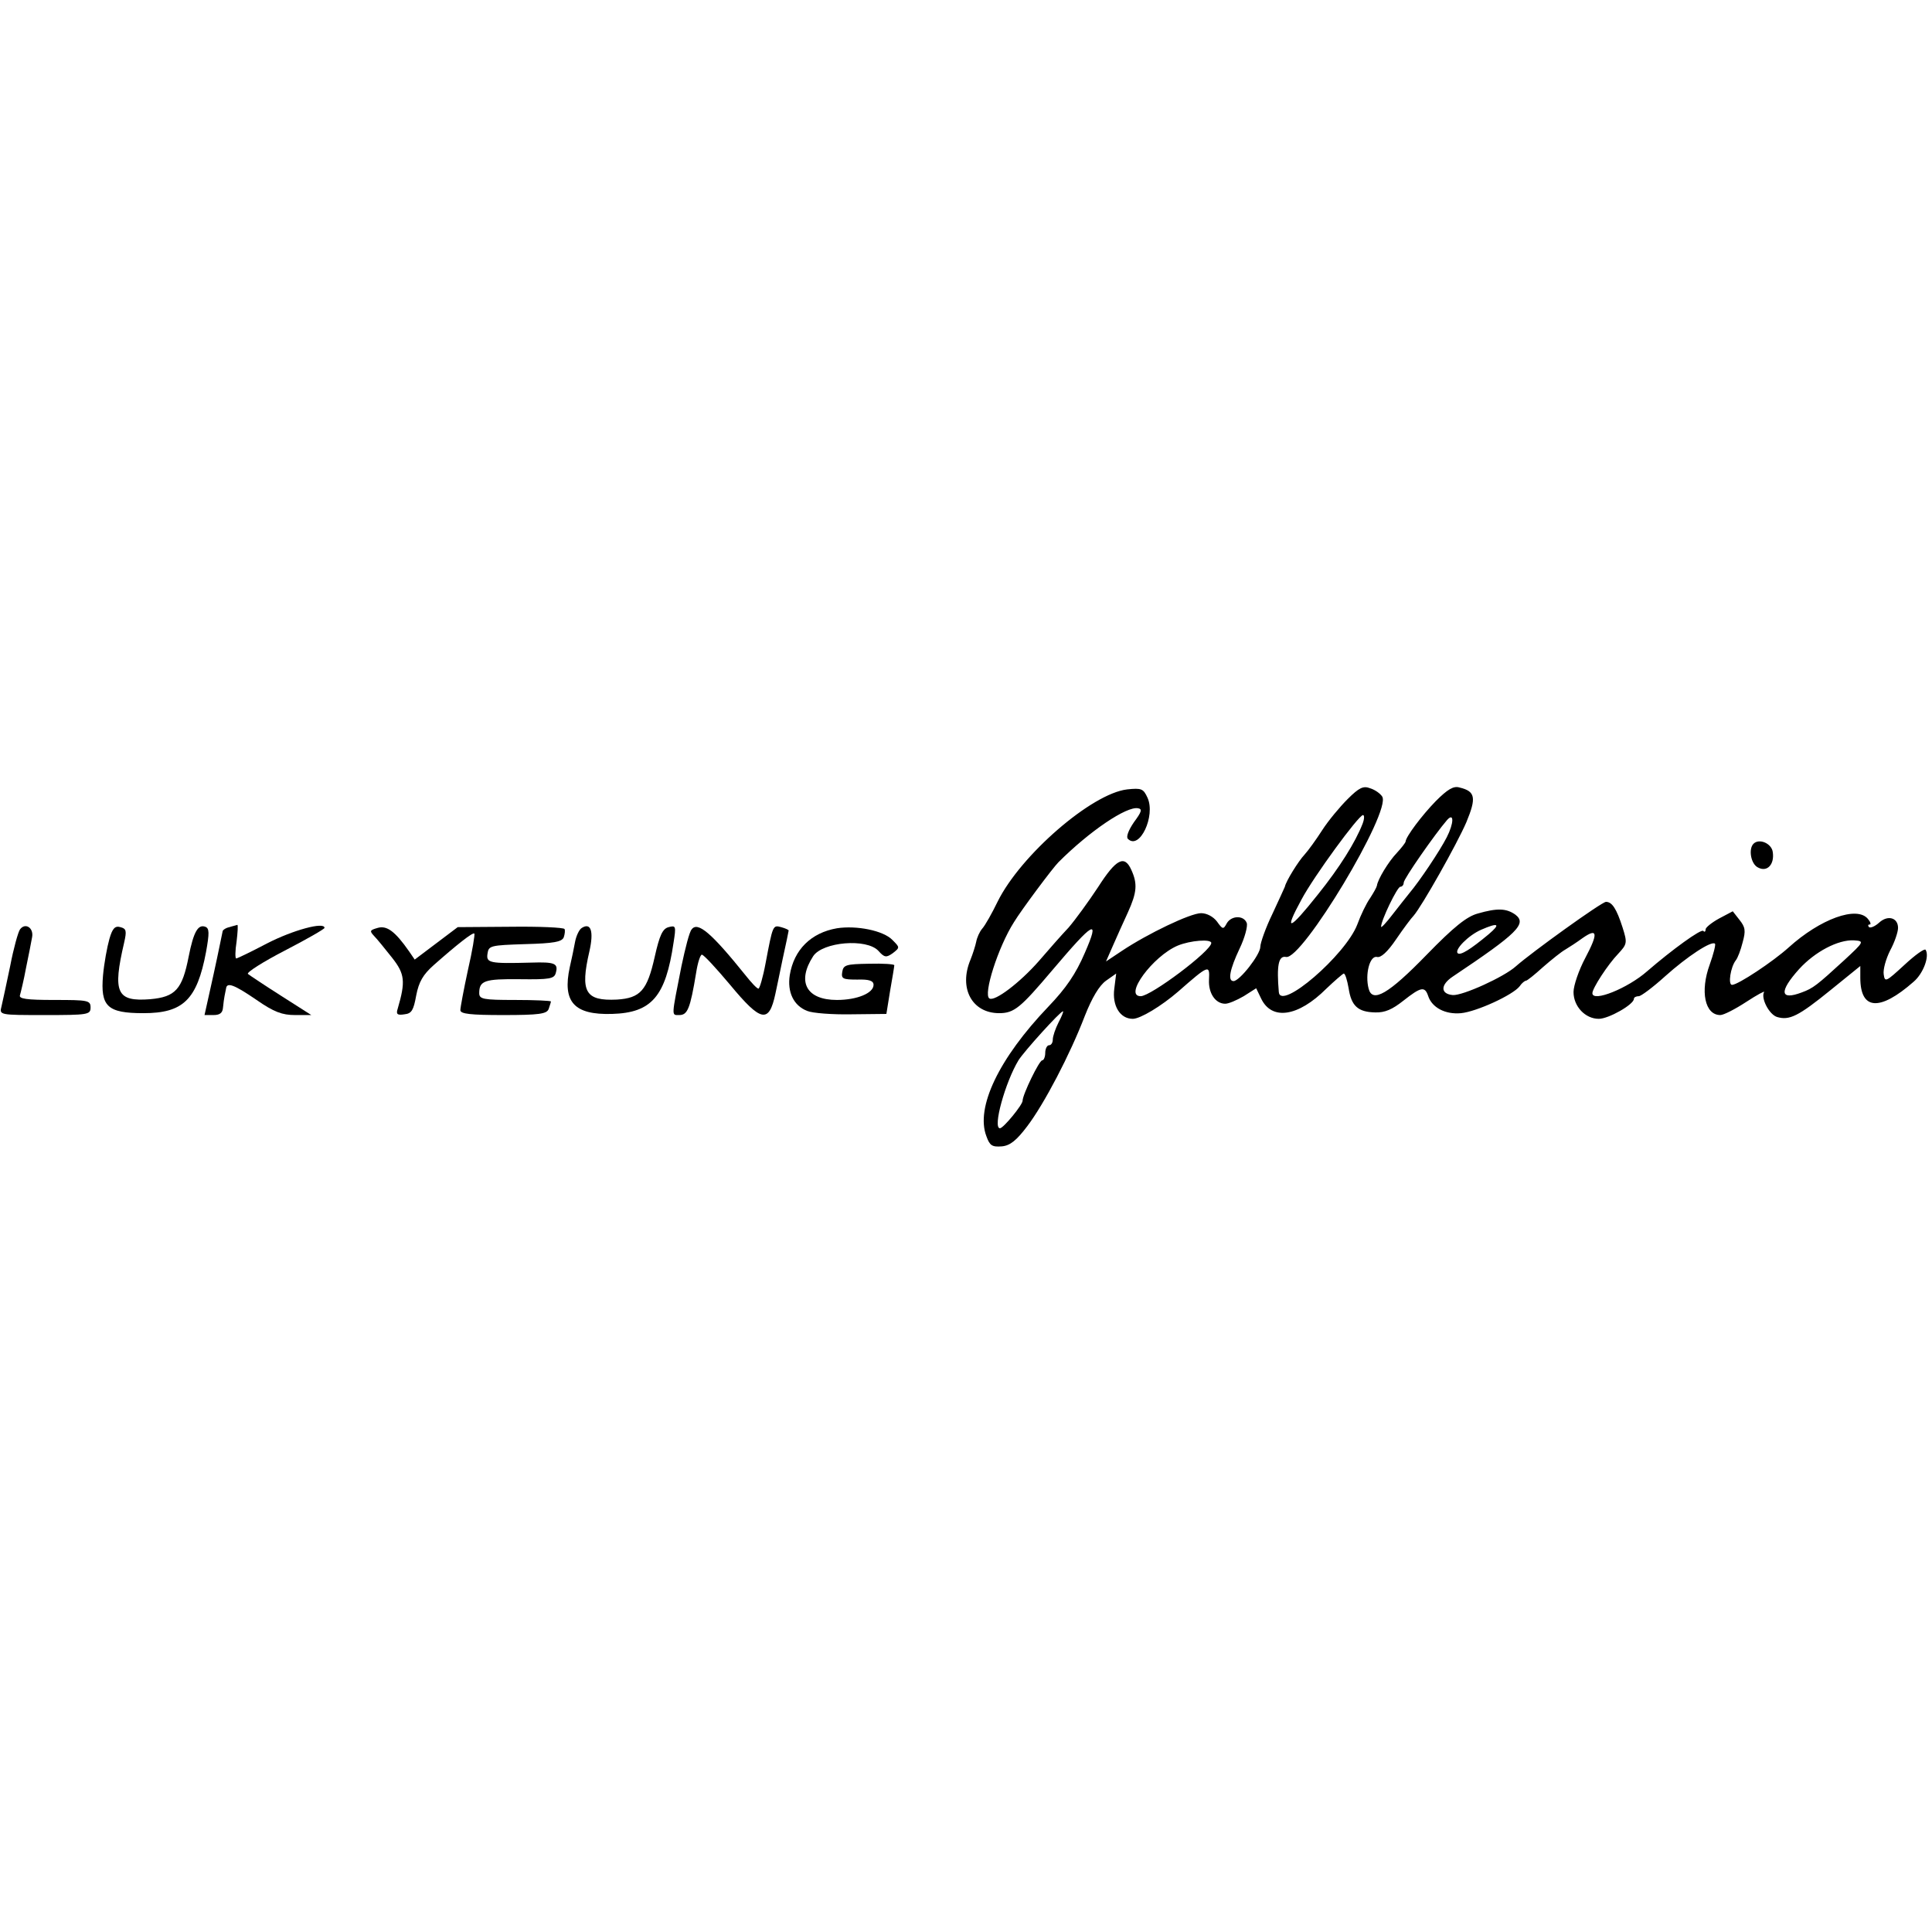 <?xml version="1.0" standalone="no"?>
<!DOCTYPE svg PUBLIC "-//W3C//DTD SVG 20010904//EN"
 "http://www.w3.org/TR/2001/REC-SVG-20010904/DTD/svg10.dtd">
<svg version="1.0" xmlns="http://www.w3.org/2000/svg"
 width="512pt" height="512pt" viewBox="0 0 512 512"
 preserveAspectRatio="xMidYMid meet">
<g transform="translate(0,512) scale(0.1,-0.1)"
fill="#000000" stroke="none">
<path d="M3571 3002 c-20 -20 -51 -57 -67 -82 -16 -25 -37 -54 -47 -65 -16
-17 -49 -70 -52 -85 -1 -3 -16 -35 -33 -72 -18 -37 -32 -77 -32 -87 0 -21 -55
-91 -71 -91 -16 0 -10 31 16 86 14 29 22 60 19 68 -8 21 -41 20 -53 -1 -9 -17
-11 -16 -26 5 -10 13 -27 22 -42 22 -28 0 -141 -54 -210 -100 l-42 -28 18 41
c10 23 28 63 40 89 24 53 26 76 9 113 -18 40 -40 29 -88 -46 -25 -38 -60 -86
-78 -107 -19 -20 -54 -60 -79 -89 -50 -57 -117 -108 -131 -99 -17 10 23 136
65 202 20 33 103 144 118 159 83 83 181 149 211 143 12 -2 9 -10 -11 -37 -15
-22 -21 -39 -16 -44 31 -31 74 61 52 109 -11 24 -16 26 -54 22 -94 -11 -282
-174 -343 -297 -15 -31 -33 -63 -41 -72 -7 -8 -14 -24 -16 -35 -2 -10 -9 -32
-15 -47 -32 -76 4 -142 76 -142 40 0 57 15 140 113 111 131 128 141 87 47 -24
-56 -50 -94 -97 -143 -131 -137 -193 -267 -164 -343 9 -25 15 -29 41 -27 22 2
39 16 67 53 45 59 114 191 153 293 19 48 38 80 56 93 l27 19 -5 -40 c-6 -45
15 -80 49 -80 20 0 76 34 120 72 82 72 84 72 82 32 -2 -36 17 -64 43 -64 9 0
30 9 49 20 l33 21 13 -27 c28 -59 98 -49 173 26 22 21 43 39 46 40 4 0 9 -17
13 -39 7 -47 25 -63 70 -64 26 -1 46 8 75 31 47 37 57 39 66 12 10 -30 45 -49
87 -45 41 4 137 48 155 71 6 9 14 15 17 15 3 0 23 16 45 36 23 20 49 41 60 47
10 6 30 19 45 30 40 28 42 13 7 -53 -17 -32 -31 -73 -31 -90 0 -38 31 -71 67
-71 26 0 93 38 93 53 0 4 6 7 13 7 6 0 38 24 70 53 58 52 123 95 132 86 2 -3
-4 -27 -14 -55 -26 -71 -13 -134 28 -134 9 0 40 16 69 35 29 19 50 30 47 26
-9 -16 13 -59 34 -66 33 -10 57 2 142 71 l79 64 0 -31 c0 -86 51 -90 141 -11
26 22 43 68 32 85 -3 4 -28 -14 -56 -40 -49 -45 -52 -47 -55 -25 -2 13 6 41
17 63 12 22 21 49 21 60 0 27 -27 35 -50 14 -11 -10 -23 -15 -27 -12 -3 4 -3
7 2 7 4 0 2 7 -5 15 -29 35 -126 0 -210 -76 -41 -37 -134 -99 -150 -99 -11 0
-4 47 10 65 5 6 13 27 18 47 9 32 7 41 -8 60 l-18 23 -36 -19 c-20 -11 -36
-24 -36 -29 0 -6 -3 -8 -6 -4 -6 6 -83 -50 -149 -107 -51 -45 -145 -83 -145
-58 0 13 41 76 68 104 24 26 25 29 12 70 -16 50 -28 68 -44 68 -11 0 -196
-133 -239 -171 -31 -28 -141 -78 -167 -76 -33 3 -33 27 0 49 172 115 197 140
166 164 -24 17 -48 18 -100 3 -29 -8 -63 -35 -135 -109 -101 -104 -144 -129
-154 -90 -10 38 3 88 22 84 10 -3 28 13 51 47 19 28 40 56 46 62 22 25 115
190 140 248 27 65 24 82 -18 92 -16 5 -32 -5 -63 -36 -37 -38 -79 -94 -80
-107 0 -3 -11 -17 -23 -30 -23 -24 -51 -71 -53 -87 -1 -5 -9 -19 -18 -33 -10
-14 -25 -45 -34 -70 -31 -81 -204 -230 -208 -179 -6 70 -1 97 19 93 42 -10
280 386 255 425 -5 8 -19 18 -32 22 -18 7 -29 2 -60 -29z m40 -65 c-19 -49
-61 -116 -118 -187 -77 -97 -92 -102 -44 -14 33 62 151 223 163 224 4 0 4 -10
-1 -23z m223 -36 c-19 -37 -72 -116 -99 -148 -8 -10 -28 -35 -45 -57 -16 -21
-30 -36 -30 -32 0 17 43 106 51 106 5 0 9 5 9 11 0 10 83 129 115 166 19 21
18 -9 -1 -46z m111 -257 c-48 -40 -75 -57 -82 -50 -9 9 28 47 62 62 46 20 53
16 20 -12z m-735 -23 c0 -21 -160 -141 -187 -141 -46 0 32 106 98 134 34 14
89 18 89 7z m1677 -46 c-72 -66 -82 -74 -112 -85 -58 -22 -61 2 -7 62 42 46
103 78 145 76 28 -2 28 -3 -26 -53z m-2082 -165 c-8 -16 -15 -36 -15 -45 0 -8
-4 -15 -10 -15 -5 0 -10 -9 -10 -20 0 -11 -4 -20 -8 -20 -8 0 -52 -91 -52
-107 0 -11 -51 -73 -60 -73 -20 0 14 122 49 180 15 24 111 130 118 130 2 0 -3
-13 -12 -30z"/>
<path d="M4647 2884 c-14 -14 -7 -54 12 -63 24 -13 44 8 39 41 -3 23 -36 37
-51 22z"/>
<path d="M53 2657 c-5 -7 -17 -50 -26 -97 -10 -47 -20 -95 -23 -107 -6 -23 -6
-23 115 -23 114 0 121 1 121 20 0 19 -7 20 -96 20 -74 0 -95 3 -91 13 2 7 10
39 16 72 7 33 14 70 16 81 5 25 -18 40 -32 21z"/>
<path d="M290 2632 c-6 -21 -14 -64 -17 -97 -7 -82 11 -100 107 -100 105 0
142 35 166 162 9 50 9 63 -2 67 -19 7 -31 -13 -44 -79 -17 -87 -35 -107 -102
-113 -89 -7 -100 17 -69 150 7 31 6 37 -10 41 -14 4 -21 -3 -29 -31z"/>
<path d="M608 2663 c-10 -2 -18 -8 -18 -11 -1 -4 -11 -55 -24 -114 l-24 -108
24 0 c17 0 24 6 25 20 1 11 3 25 4 30 1 6 3 15 4 20 2 18 21 11 81 -30 46 -32
68 -40 102 -40 l43 0 -80 51 c-44 28 -83 54 -88 58 -4 4 40 32 98 62 58 30
105 57 105 60 0 17 -84 -6 -152 -41 -42 -22 -79 -40 -82 -40 -3 0 -3 20 1 45
3 25 4 44 2 44 -2 -1 -12 -3 -21 -6z"/>
<path d="M1001 2661 c-21 -6 -22 -8 -10 -21 8 -8 29 -34 48 -58 34 -43 36 -63
15 -135 -5 -15 -1 -18 18 -15 19 2 24 11 31 50 7 36 18 55 46 80 61 54 104 88
108 84 2 -2 -5 -45 -17 -97 -11 -51 -20 -99 -20 -106 0 -10 27 -13 114 -13 95
0 115 3 120 16 3 9 6 18 6 20 0 2 -43 4 -95 4 -84 0 -95 2 -95 18 0 33 14 38
107 37 80 -1 92 1 96 17 7 25 -3 29 -65 27 -111 -3 -120 -1 -116 24 3 21 8 22
100 25 76 2 97 6 102 18 3 9 4 19 2 22 -2 4 -67 7 -143 6 l-140 -1 -57 -43
-57 -43 -15 22 c-37 53 -59 69 -83 62z"/>
<path d="M1542 2661 c-7 -4 -15 -21 -18 -37 -3 -16 -9 -46 -14 -67 -20 -92 11
-127 112 -124 105 3 142 46 163 189 7 44 6 46 -13 41 -16 -4 -24 -21 -37 -79
-20 -89 -38 -109 -100 -113 -84 -4 -98 20 -73 128 12 53 4 77 -20 62z"/>
<path d="M1833 2657 c-6 -6 -17 -50 -27 -97 -27 -137 -27 -130 -6 -130 22 0
29 16 45 113 4 26 11 47 15 47 5 0 38 -36 75 -80 82 -99 103 -103 120 -23 2
10 11 51 19 91 9 40 16 75 16 76 0 2 -9 6 -20 9 -22 6 -22 5 -41 -95 -7 -38
-16 -68 -19 -68 -4 0 -19 16 -34 35 -90 112 -127 144 -143 122z"/>
<path d="M2218 2660 c-69 -12 -114 -57 -125 -124 -7 -45 10 -81 46 -95 14 -6
67 -10 118 -9 l92 1 10 62 c6 34 11 64 11 67 0 3 -30 5 -67 4 -61 -1 -68 -3
-71 -22 -3 -18 2 -20 40 -20 31 1 43 -3 43 -14 0 -22 -44 -40 -97 -40 -81 0
-107 48 -63 116 25 38 142 48 173 14 16 -18 21 -18 38 -6 19 15 19 15 -1 35
-24 25 -95 39 -147 31z"/>
</g>
</svg>
